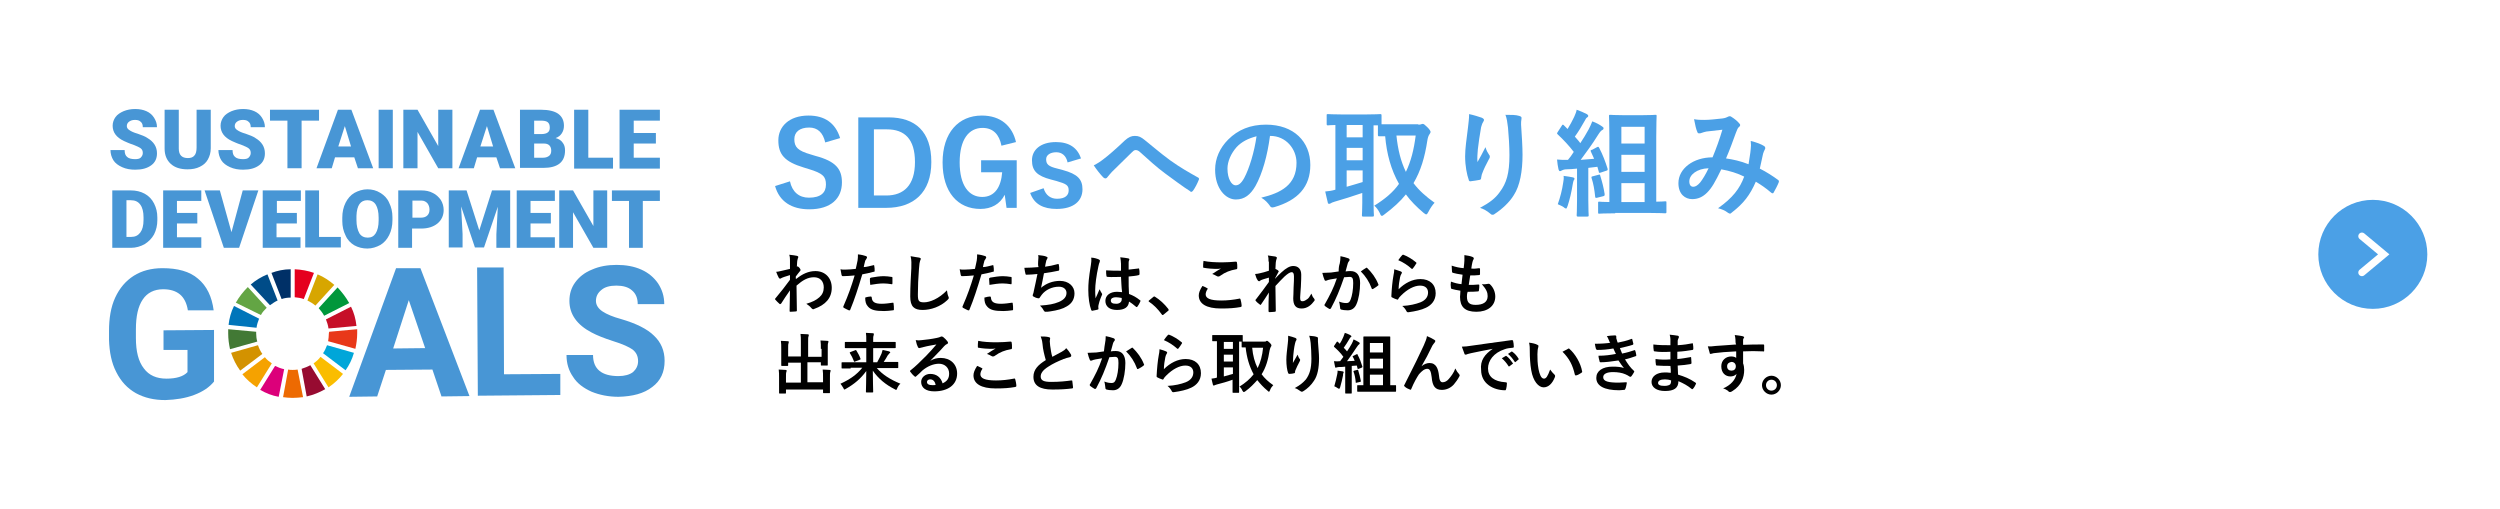 <?xml version="1.0" encoding="utf-8"?>
<!-- Generator: Adobe Illustrator 28.0.0, SVG Export Plug-In . SVG Version: 6.00 Build 0)  -->
<svg version="1.1" id="レイヤー_1" xmlns="http://www.w3.org/2000/svg" xmlns:xlink="http://www.w3.org/1999/xlink" x="0px"
	 y="0px" viewBox="0 0 688 140" style="enable-background:new 0 0 688 140;" xml:space="preserve">
<style type="text/css">
	.st0{fill:#FFFFFF;}
	.st1{fill:#4BA0E6;}
	.st2{fill:none;stroke:#FFFFFF;stroke-width:2;stroke-linecap:round;stroke-miterlimit:10;}
	.st3{fill:#4896D5;}
	.st4{fill:#63A544;}
	.st5{fill:#D7A600;}
	.st6{fill:#C60F28;}
	.st7{fill:#00973B;}
	.st8{fill:#427935;}
	.st9{fill:#FABD00;}
	.st10{fill:#E83819;}
	.st11{fill:#F5A200;}
	.st12{fill:#0075BA;}
	.st13{fill:#970B31;}
	.st14{fill:#00A6D9;}
	.st15{fill:#ED6A02;}
	.st16{fill:#E5001E;}
	.st17{fill:#DC007A;}
	.st18{fill:#003067;}
	.st19{fill:#D39200;}
	.st20{fill:#004C88;}
</style>
<rect class="st0" width="688" height="140"/>
<g>
	<path class="st1" d="M227.1,39.2c-0.6-2.7-2.1-4.1-4.4-4.1c-2.6,0-4.1,1.2-4.1,3.2c0,2.2,1,3.2,4.5,4.2l1.3,0.4
		c5.7,1.5,7.3,3.7,7.3,7.3c0,4.4-3,7.4-9,7.4c-4.8,0-8.2-2.1-9.4-6.4l4.1-1.3c0.6,2.9,2.5,4.5,5.2,4.5c3.3,0,4.7-1.4,4.7-3.6
		s-0.8-3.1-4.8-4.3l-1.3-0.4c-5.3-1.6-7-3.6-7-7.5c0-3.7,2.9-6.8,8.3-6.8c4.4,0,7.4,2,8.7,6.2L227.1,39.2z"/>
	<path class="st1" d="M244.5,32.3c7.4,0,11.8,3.9,11.8,12.3c0,8.4-4.9,12.6-12.4,12.6h-7.7V32.3H244.5z M240.5,53.8h3.4
		c4.8,0,7.9-2.8,7.9-9.2c0-6.4-2.9-9-7.7-9h-3.6V53.8z"/>
	<path class="st1" d="M275.6,40.1c-0.6-3.1-2.3-4.9-5.2-4.9c-3.8,0-6.3,3.2-6.3,9.5c0,6.3,2.5,9.5,6.2,9.5c3.5,0,5.2-2.8,5.5-6.8
		h-5.8v-3.3h9.8v13.1H277l-0.5-3.6c-1.3,2.6-3.7,3.9-6.7,3.9c-6.2,0-10.4-4.6-10.4-12.8c0-8.2,4.4-12.9,10.8-12.9
		c5.2,0,8.4,2.9,9.4,7.3L275.6,40.1z"/>
	<path class="st1" d="M293.8,44.7c-0.4-1.9-1.6-2.8-3.1-2.8c-1.7,0-2.8,0.8-2.8,1.9c0,1.4,0.6,2,3.1,2.6l1.5,0.4
		c4,1.1,5.4,2.5,5.4,5.3c0,3.1-2.3,5.4-7.1,5.4c-3.7,0-6.2-1.3-7.3-4.4l3.7-1.3c0.6,2,2,2.9,3.7,2.9c2.3,0,3.2-1,3.2-2.3
		c0-1.4-0.6-1.8-3.4-2.6l-1.5-0.4c-3.8-1-5.2-2.4-5.2-5.3c0-2.8,2.3-5,6.6-5c3.7,0,5.9,1.6,6.9,4.5L293.8,44.7z"/>
	<path class="st1" d="M303.8,43.7c1.1-0.8,3.4-2.8,5.7-5c1.1-1,1.9-1.3,2.8-1.3c1.1,0,1.7,0.3,2.8,1.2c2.4,1.9,3.8,3.2,6.9,5.5
		c2.8,2,5.1,3.3,7.6,4.7c0.3,0.1,0.5,0.4,0.3,0.7c-0.4,1-1,2.2-1.6,3c-0.2,0.2-0.3,0.3-0.4,0.3c-0.1,0-0.3,0-0.4-0.2
		c-1.5-0.9-5-3.5-6.9-4.9c-2.3-1.7-4.6-3.8-6.7-5.7c-0.6-0.6-1-0.7-1.4-0.7c-0.4,0-0.7,0.3-1.1,0.7c-1.6,1.6-3.9,3.8-5.4,5.3
		c-0.6,0.7-0.9,1-1.2,1.4c-0.2,0.3-0.4,0.4-0.6,0.4c-0.2,0-0.4-0.1-0.6-0.3c-0.7-0.7-1.9-2.2-2.6-3.3C302,45,302.8,44.5,303.8,43.7z
		"/>
	<path class="st1" d="M349.5,37.4c-0.7,5.4-2.1,10.4-4,13.8c-1.4,2.4-3,3.7-5.4,3.7c-2.8,0-5.7-3-5.7-8.2c0-3.1,1.3-6,3.6-8.3
		c2.7-2.7,6.1-4.1,10.4-4.1c7.7,0,12.2,4.7,12.2,11.1c0,6-3.4,9.7-9.9,11.6c-0.7,0.2-1,0.1-1.4-0.6c-0.4-0.5-1-1.3-2.2-2
		c5.4-1.3,9.7-3.5,9.7-9.6c0-3.8-2.9-7.4-7.2-7.4H349.5z M340.3,40.5c-1.5,1.7-2.5,3.9-2.5,5.9c0,2.9,1.2,4.6,2.2,4.6
		c0.8,0,1.5-0.4,2.4-2c1.4-2.6,2.8-7.2,3.4-11.5C343.5,38.1,341.7,39,340.3,40.5z"/>
	<path class="st1" d="M390.3,34.3c0.4,0,0.6,0,0.8-0.1c0.2-0.1,0.3-0.1,0.5-0.1c0.2,0,0.5,0.2,1.3,1c0.5,0.5,0.8,1,0.8,1.2
		s-0.2,0.5-0.4,0.8c-0.2,0.3-0.4,0.9-0.5,1.6c-0.7,4.6-1.8,8.3-3.8,11.7c1.5,2,3.4,3.7,5.8,5.4c-0.5,0.5-1.2,1.5-1.7,2.5
		c-0.2,0.4-0.4,0.7-0.6,0.7c-0.2,0-0.4-0.2-0.7-0.4c-1.9-1.6-3.6-3.3-4.9-5.1c-1.5,1.9-3.5,3.7-5.9,5.5c-0.4,0.3-0.5,0.4-0.7,0.4
		c-0.3,0-0.4-0.3-0.6-0.8c-0.4-0.8-0.9-1.5-1.5-2c2.9-1.8,5.2-3.7,6.8-6c-2.2-3.9-3.4-8.3-3.8-13.1c-1,0-1.4,0-1.6,0
		c-0.3,0-0.4,0-0.4-0.4v-2.6H378v21.3c0,2.2,0.1,3.2,0.1,3.4c0,0.3,0,0.4-0.4,0.4h-2.5c-0.3,0-0.4,0-0.4-0.4c0-0.2,0.1-1.2,0.1-3.4
		v-2.7c-2.3,0.8-5.5,1.8-7.6,2.4c-0.6,0.2-0.9,0.3-1,0.4c-0.2,0.1-0.3,0.2-0.5,0.2c-0.2,0-0.4-0.1-0.4-0.4c-0.2-0.9-0.5-2-0.7-3
		c1.1-0.1,1.8-0.2,2.8-0.5V34.4c-1.3,0-1.9,0.1-2,0.1c-0.3,0-0.4,0-0.4-0.4v-2.3c0-0.4,0-0.4,0.4-0.4c0.2,0,1.2,0.1,3.9,0.1h6.4
		c2.8,0,3.8-0.1,4-0.1c0.3,0,0.4,0,0.4,0.4v2.4c0.5,0,1.5,0,3.3,0H390.3z M375,37.8v-3.4h-4.4v3.4H375z M375,44.1v-3.4h-4.4v3.4H375
		z M375,46.9h-4.4v4.5c1.5-0.4,3-0.9,4.4-1.3V46.9z M384.3,37.3c0.4,3.9,1.2,7.1,2.6,10c1.4-2.9,2.2-6.1,2.7-10H384.3z"/>
	<path class="st1" d="M407.8,32.4c0.4,0.2,0.6,0.4,0.6,0.6c0,0.2-0.1,0.3-0.2,0.5c-0.2,0.3-0.4,0.7-0.6,1.5
		c-0.4,2.2-0.7,4.4-0.9,6.1c-0.1,1.2-0.2,2.4-0.1,3.5c0.7-1.2,1.4-2.5,2.2-4.1c0.3,1,0.6,1.5,1,2.1c0.2,0.2,0.2,0.4,0.2,0.5
		c0,0.3-0.1,0.5-0.3,0.8c-0.7,1.3-1.4,2.7-1.9,4.1c-0.1,0.3-0.1,0.6-0.2,1c0,0.3-0.1,0.4-0.4,0.5c-0.4,0.1-1.8,0.3-2.6,0.4
		c-0.2,0-0.4-0.2-0.4-0.4c-0.5-1.4-1-3.8-1-6.5c0-2.1,0.4-4.8,0.8-8c0.1-1.1,0.3-2.2,0.3-3.6C405.7,31.7,406.9,32.1,407.8,32.4z
		 M418.1,31.9c0.6,0.2,0.7,0.3,0.6,0.9c-0.1,0.4-0.1,1-0.1,1.5c0.2,3,0.4,6,0.4,8.3c0,4.5-0.7,8.5-2.4,11.1c-1.2,2-3.3,3.9-5.3,5.2
		c-0.2,0.2-0.4,0.2-0.6,0.2c-0.2,0-0.4-0.1-0.7-0.4c-0.7-0.6-1.7-1.2-2.7-1.5c2.6-1.4,4.2-2.6,5.4-4.3c1.9-2.5,2.7-5.2,2.7-10.2
		c0-2.3-0.2-5.6-0.4-7.6c-0.2-1.6-0.3-2.4-0.7-3.5C415.9,31.6,417.2,31.6,418.1,31.9z"/>
	<path class="st1" d="M430.2,50.2c0.1-0.6,0.2-1.1,0.1-1.8c1,0.1,1.9,0.3,2.5,0.4c0.4,0.1,0.5,0.2,0.5,0.4s-0.1,0.3-0.2,0.4
		c-0.1,0.2-0.2,0.6-0.3,1.2c-0.3,1.9-0.8,4.1-1.4,5.9c-0.2,0.5-0.3,0.7-0.4,0.7s-0.4-0.1-0.7-0.4c-0.4-0.3-1.2-0.6-1.6-0.8
		C429.4,54.2,429.9,52.3,430.2,50.2z M439.5,40.5c0.4-0.2,0.4-0.1,0.6,0.2c1,1.9,1.7,3.8,2.3,5.7c0.1,0.4,0,0.5-0.4,0.6l-1.5,0.5
		c-0.4,0.1-0.5,0.1-0.5-0.2l-0.4-1.4c-0.8,0.1-1.6,0.2-2.5,0.3V55c0,2.9,0.1,4,0.1,4.2c0,0.3,0,0.4-0.4,0.4h-2.5
		c-0.3,0-0.4,0-0.4-0.4c0-0.2,0.1-1.2,0.1-4.2v-8.6c-1.1,0.1-2,0.2-3,0.2c-0.5,0-1,0.2-1.2,0.3c-0.1,0.1-0.3,0.2-0.5,0.2
		c-0.2,0-0.3-0.2-0.4-0.5c-0.2-0.8-0.3-1.7-0.4-2.7c0.9,0.1,1.8,0.1,2.6,0.1h0.4c0.6-0.7,1.1-1.4,1.6-2.2c-1.3-1.7-2.8-3.3-4.4-4.8
		c-0.1-0.1-0.2-0.2-0.2-0.3c0-0.1,0.1-0.2,0.2-0.4l1.1-1.7c0.1-0.2,0.2-0.3,0.3-0.3c0.1,0,0.2,0.1,0.3,0.2l1,1
		c0.7-1.1,1.2-2.1,1.8-3.3c0.4-0.9,0.6-1.4,0.7-2c0.9,0.3,2,0.8,2.8,1.2c0.3,0.2,0.4,0.4,0.4,0.5s-0.1,0.3-0.3,0.4
		c-0.3,0.2-0.4,0.4-0.6,0.8c-1,1.8-1.8,3.1-2.8,4.5c0.5,0.6,1.1,1.2,1.5,1.8c0.8-1.2,1.6-2.5,2.3-3.8c0.4-0.7,0.7-1.5,1-2.2
		c1.1,0.4,2,0.9,2.7,1.4c0.3,0.2,0.4,0.3,0.4,0.5c0,0.2-0.1,0.4-0.4,0.5c-0.3,0.2-0.6,0.5-1.1,1.3c-1.6,2.6-3.4,5-4.8,6.9l3.7-0.3
		c-0.3-0.7-0.6-1.3-0.9-2c-0.1-0.3-0.1-0.4,0.4-0.5L439.5,40.5z M439.9,48.1c0.4-0.1,0.4-0.1,0.5,0.3c0.5,1.6,0.9,3.1,1.2,5
		c0,0.4,0,0.5-0.4,0.6l-1.6,0.4c-0.5,0.1-0.5,0.1-0.6-0.2c-0.2-2-0.5-3.7-1-5.2c-0.1-0.4,0-0.4,0.4-0.5L439.9,48.1z M444.5,58.7
		c-3.1,0-4.1,0.1-4.3,0.1c-0.4,0-0.4,0-0.4-0.4v-2.5c0-0.4,0-0.4,0.4-0.4c0.2,0,0.8,0.1,2.7,0.1V37.7c0-3.6-0.1-5.5-0.1-5.7
		c0-0.4,0-0.4,0.4-0.4c0.2,0,1.1,0.1,3.6,0.1h5.1c2.6,0,3.5-0.1,3.6-0.1c0.4,0,0.4,0,0.4,0.4c0,0.2-0.1,2-0.1,5.7v17.8
		c1.6,0,2.2-0.1,2.4-0.1c0.4,0,0.4,0,0.4,0.4v2.5c0,0.3,0,0.4-0.4,0.4c-0.2,0-1.2-0.1-4.3-0.1H444.5z M446.2,34.9v4.6h6.4v-4.6
		H446.2z M452.6,47.3v-4.7h-6.4v4.7H452.6z M452.6,55.6v-5.2h-6.4v5.2H452.6z"/>
	<path class="st1" d="M481.8,41c0.1-0.7,0.1-1.3,0-2.2c1.7,0.4,2.9,0.9,3.7,1.4c0.3,0.2,0.4,0.6,0.2,0.9c-0.2,0.4-0.4,0.8-0.5,1.2
		c-0.3,1.3-0.6,2.8-0.9,4.1c1.8,0.9,3.8,2.2,5,3.1c0.3,0.2,0.3,0.4,0.2,0.7c-0.3,0.8-1,2.1-1.4,2.8c-0.1,0.2-0.2,0.2-0.3,0.2
		c-0.1,0-0.3-0.1-0.4-0.2c-1.4-1.2-2.7-2.1-4.2-3c-1.6,3.7-3.4,6-6.5,8.4c-0.3,0.2-0.4,0.4-0.6,0.4c-0.1,0-0.3-0.1-0.5-0.2
		c-0.9-0.7-1.7-1-2.8-1.3c4-2.8,6-5.4,7.2-8.7c-1.8-0.9-4-1.6-6.3-2c-1.7,3.5-2.6,5.1-3.9,6.4c-1.2,1.2-2.5,1.8-4.1,1.8
		c-1.9,0-3.8-1.3-3.8-4.4c0-4,4.1-7.1,9.4-7.1c1.1-2.7,1.9-4.9,2.7-7.6c-1.8,0.2-3.4,0.4-4.4,0.5c-0.4,0.1-0.9,0.2-1.4,0.4
		c-0.2,0.1-0.4,0.1-0.6,0.1c-0.3,0-0.4-0.1-0.5-0.4c-0.3-0.6-0.6-1.9-0.9-3.5c1,0.2,1.9,0.2,2.8,0.2c1.5,0,3.1-0.2,5-0.4
		c0.8-0.1,1.2-0.3,1.6-0.5c0.1-0.1,0.3-0.1,0.4-0.1c0.2,0,0.3,0,0.4,0.1c0.8,0.5,1.6,1.1,2.2,1.8c0.2,0.2,0.3,0.4,0.3,0.5
		c0,0.2-0.1,0.4-0.3,0.5c-0.5,0.4-0.6,1.1-0.9,1.7c-0.8,2.2-1.7,4.7-2.7,7c2,0.3,3.9,0.7,6.2,1.6C481.4,43.6,481.7,42.4,481.8,41z
		 M464.9,49.9c0,1,0.4,1.5,1.1,1.5c0.6,0,1.2-0.4,1.9-1.2c0.7-0.9,1.5-2.2,2.3-3.9C467,46.4,464.9,48.1,464.9,49.9z"/>
</g>
<g>
	<path d="M219.2,76.7c1.6-1.3,3.3-2.1,5.2-2.1c2.7,0,4.5,1.9,4.5,4.6c0,2.8-1.7,4.7-4.8,5.8c-0.1,0.1-0.2,0.1-0.3,0.1
		c-0.2,0-0.3-0.1-0.5-0.3c-0.4-0.5-0.8-0.8-1.4-1.2c1.7-0.5,2.7-1,3.6-1.8c0.8-0.7,1.2-1.6,1.2-2.7c0-1.7-1-2.8-2.7-2.8
		c-1.7,0-3.1,0.8-4.8,2.3c0,2.3,0.1,4.5,0.1,6.9c0,0.1-0.1,0.2-0.2,0.2c-0.2,0-1,0.1-1.6,0.1c-0.2,0-0.2-0.1-0.2-0.3
		c0-1.8,0.1-3.7,0.1-5.6c-0.9,1.3-1.8,2.6-2.4,3.6c-0.1,0.1-0.2,0.2-0.3,0.2c-0.1,0-0.1,0-0.2-0.1c-0.4-0.4-0.8-0.7-1.1-1.1
		c-0.1-0.1-0.1-0.1-0.1-0.2s0-0.1,0.1-0.2c1.6-1.9,2.6-3.2,4-5.1c0-0.5,0-0.9,0-1.3c-0.5,0.2-1.4,0.4-2.1,0.7
		c-0.3,0.1-0.5,0.3-0.6,0.3c-0.1,0-0.3-0.1-0.4-0.3c-0.2-0.4-0.5-1-0.7-1.6c0.4,0,0.7-0.1,1.2-0.2c0.5-0.1,1.2-0.3,2.6-0.6
		c0-0.8,0-1.6,0-2.3c0-0.5,0-1-0.2-1.6c1,0.1,1.6,0.2,2.1,0.3c0.4,0.1,0.5,0.3,0.3,0.6c-0.1,0.2-0.1,0.5-0.2,0.8
		c0,0.4-0.1,0.8-0.1,1.6c0.1,0,0.1,0,0.1-0.1c0,0,0.1,0,0.1,0c0.1,0,0.3,0.2,0.5,0.4c0.2,0.3,0.3,0.4,0.3,0.6c0,0.1,0,0.2-0.3,0.5
		c-0.3,0.3-0.5,0.7-1,1.3V76.7z"/>
	<path d="M240.3,73c0.2-0.1,0.3,0,0.3,0.2c0.1,0.4,0.1,0.9,0.1,1.3c0,0.2,0,0.3-0.3,0.3c-1.1,0.3-2,0.5-3.1,0.7
		c-1.2,4-2.1,6.8-3.3,9.7c-0.1,0.3-0.2,0.2-0.4,0.2c-0.2-0.1-1.1-0.5-1.4-0.7c-0.1-0.1-0.2-0.2-0.1-0.4c1.4-3.2,2.2-5.5,3.1-8.5
		c-1,0.1-2.3,0.2-3.2,0.2c-0.3,0-0.3-0.1-0.4-0.3c-0.1-0.4-0.2-1-0.3-1.6c0.4,0.1,0.6,0.1,1.3,0.1c0.9,0,1.9-0.1,2.9-0.2
		c0.2-0.7,0.3-1.5,0.5-2.3c0.1-0.5,0.1-1.1,0.1-1.7c1,0.1,1.7,0.3,2.3,0.5c0.1,0.1,0.2,0.2,0.2,0.3c0,0.1,0,0.2-0.1,0.3
		c-0.1,0.3-0.3,0.4-0.4,0.7c-0.2,0.6-0.3,1.3-0.4,1.7C238.4,73.5,239.4,73.2,240.3,73z M239.6,81.6c0.2,0,0.3,0.1,0.3,0.3
		c0.1,1.3,1,1.7,2.8,1.7c1,0,2.3-0.2,3-0.3c0.1,0,0.2,0,0.2,0.2c0.1,0.5,0.1,1.1,0.1,1.6c0,0.2,0,0.3-0.3,0.3
		c-0.6,0.1-1.8,0.2-2.4,0.2c-2.4,0-3.6-0.3-4.4-1.2c-0.6-0.6-0.8-1.4-0.8-2.5C238.6,81.7,239.3,81.6,239.6,81.6z M239.4,76.8
		c0-0.3,0.1-0.3,0.3-0.4c1.1-0.2,2.5-0.4,3.5-0.4c0.7,0,1.5,0.1,2.1,0.2c0.3,0,0.3,0.1,0.3,0.3c0,0.5,0,1,0,1.4
		c0,0.3-0.1,0.4-0.3,0.3c-0.6-0.1-1.5-0.2-2.2-0.2c-1.1,0-2.4,0.2-3.6,0.4C239.4,77.8,239.4,77.2,239.4,76.8z"/>
	<path d="M253,70.9c0.3,0.1,0.4,0.2,0.4,0.3c0,0.2-0.1,0.4-0.2,0.6c-0.1,0.3-0.2,0.8-0.3,2.2c-0.2,2.8-0.3,4.6-0.3,7
		c0,1.8,0.2,2.2,1.7,2.2c1.6,0,4.1-1,6.3-3.3c0.1,0.7,0.2,1.3,0.4,1.7c0.1,0.2,0.1,0.3,0.1,0.4c0,0.2-0.1,0.3-0.4,0.6
		c-1.9,1.8-4.5,2.7-6.8,2.7c-2.3,0-3.4-0.9-3.4-3.7c0-3,0.2-5.6,0.3-7.8c0-1.1,0.1-2.2-0.2-3.3C251.6,70.7,252.4,70.8,253,70.9z"/>
	<path d="M273.1,73c0.2-0.1,0.3,0,0.3,0.2c0.1,0.4,0.1,0.9,0.1,1.3c0,0.2,0,0.3-0.3,0.3c-1.1,0.3-2,0.5-3.1,0.7
		c-1.2,4-2.1,6.8-3.3,9.7c-0.1,0.3-0.2,0.2-0.4,0.2c-0.2-0.1-1.1-0.5-1.4-0.7c-0.1-0.1-0.2-0.2-0.1-0.4c1.4-3.2,2.2-5.5,3.1-8.5
		c-1,0.1-2.3,0.2-3.2,0.2c-0.3,0-0.3-0.1-0.4-0.3c-0.1-0.4-0.2-1-0.3-1.6c0.4,0.1,0.6,0.1,1.3,0.1c0.9,0,1.9-0.1,2.9-0.2
		c0.2-0.7,0.3-1.5,0.5-2.3c0.1-0.5,0.1-1.1,0.1-1.7c1,0.1,1.7,0.3,2.3,0.5c0.1,0.1,0.2,0.2,0.2,0.3c0,0.1,0,0.2-0.1,0.3
		c-0.1,0.3-0.3,0.4-0.4,0.7c-0.2,0.6-0.3,1.3-0.4,1.7C271.3,73.5,272.2,73.2,273.1,73z M272.4,81.6c0.2,0,0.3,0.1,0.3,0.3
		c0.1,1.3,1,1.7,2.8,1.7c1,0,2.3-0.2,3-0.3c0.1,0,0.2,0,0.2,0.2c0.1,0.5,0.1,1.1,0.1,1.6c0,0.2,0,0.3-0.3,0.3
		c-0.6,0.1-1.8,0.2-2.4,0.2c-2.4,0-3.6-0.3-4.4-1.2c-0.6-0.6-0.8-1.4-0.8-2.5C271.5,81.7,272.2,81.6,272.4,81.6z M272.2,76.8
		c0-0.3,0.1-0.3,0.3-0.4c1.1-0.2,2.5-0.4,3.5-0.4c0.7,0,1.5,0.1,2.1,0.2c0.3,0,0.3,0.1,0.3,0.3c0,0.5,0,1,0,1.4
		c0,0.3-0.1,0.4-0.3,0.3c-0.6-0.1-1.5-0.2-2.2-0.2c-1.1,0-2.4,0.2-3.6,0.4C272.3,77.8,272.2,77.2,272.2,76.8z"/>
	<path d="M285.7,71.9c0.1-0.8,0.1-1.3,0-1.7c1,0.1,1.7,0.2,2.2,0.4c0.2,0.1,0.4,0.2,0.4,0.3c0,0.1-0.1,0.2-0.1,0.3
		c-0.1,0.2-0.3,0.5-0.3,0.7c-0.1,0.5-0.2,0.8-0.3,1.5c0.9-0.1,2.4-0.4,3.4-0.7c0.3-0.1,0.3-0.1,0.4,0.2c0.1,0.4,0.1,0.9,0.1,1.3
		c0,0.2-0.1,0.3-0.2,0.3c-1.5,0.3-2.5,0.5-4,0.7c-0.3,1.5-0.5,2.7-0.8,4c1.4-1.2,3.2-1.9,5.2-1.9c2.4,0,4,1.5,4,3.4
		c0,1.6-0.7,2.8-2.1,3.6c-1.1,0.7-2.6,1.1-4.6,1.4c-0.5,0.1-0.9,0.1-1.3,0.1c-0.2,0-0.3-0.1-0.5-0.4c-0.3-0.6-0.6-0.9-1-1.3
		c2.6-0.2,3.7-0.4,5.2-1c1.4-0.6,2.1-1.4,2.1-2.5c0-0.9-0.7-1.7-2.1-1.7c-1.9,0-3.7,0.9-4.7,2.2c-0.2,0.2-0.3,0.5-0.5,0.7
		c-0.1,0.2-0.2,0.3-0.3,0.3c-0.4,0-1-0.2-1.3-0.4c-0.3-0.1-0.4-0.2-0.4-0.4c0-0.1,0-0.2,0.1-0.4c0.1-0.3,0.2-0.6,0.2-0.8
		c0.4-1.6,0.6-2.9,1-4.7c-1,0.1-2.1,0.2-3,0.2c-0.2,0-0.3-0.1-0.3-0.3c-0.1-0.2-0.2-1-0.3-1.6c1.4,0,2.5-0.1,3.9-0.2
		C285.6,73,285.7,72.4,285.7,71.9z"/>
	<path d="M302.4,71.4c0.2,0.1,0.3,0.2,0.3,0.4c0,0.1-0.1,0.3-0.1,0.4c-0.1,0.2-0.2,0.5-0.3,1c-0.6,2.7-0.9,5.2-0.9,6.6
		c0,0.7,0,1.5,0.1,2.3c0.4-0.8,0.7-1.6,1.1-2.5c0.3,0.6,0.4,0.8,0.6,1.1c0.1,0.1,0.1,0.2,0.1,0.3s0,0.2-0.1,0.3
		c-0.6,1.4-0.8,2.2-0.9,2.7c-0.1,0.5,0,0.8,0,1c0,0.1-0.1,0.2-0.2,0.2c-0.3,0.1-0.9,0.2-1.4,0.3c-0.2,0.1-0.3,0-0.4-0.2
		c-0.5-1.3-0.8-3.4-0.8-5.5c0-1.7,0.1-3.2,0.7-6.8c0.1-0.6,0.2-1.4,0.1-2.1C301,70.9,302,71.2,302.4,71.4z M308.5,76.2
		c-1.2,0-2.5,0.1-3.7,0c-0.2,0-0.3-0.1-0.3-0.2c-0.1-0.4-0.1-1.1-0.1-1.6c1.3,0.1,2.8,0.1,4.1,0.1c0-0.6,0-1.2,0-1.9
		c0-0.6-0.1-1.1-0.2-1.8c1,0.1,1.6,0.2,2.2,0.3c0.2,0.1,0.3,0.1,0.3,0.3c0,0.1,0,0.1-0.1,0.3c-0.1,0.2-0.1,0.4-0.1,0.6
		c0,0.6,0,1.1,0,1.9c0.8-0.1,1.8-0.2,2.6-0.3c0.2-0.1,0.3,0,0.3,0.2c0.1,0.3,0.1,0.9,0.1,1.3c0,0.2-0.1,0.3-0.2,0.3
		c-0.6,0.2-1.8,0.3-2.8,0.4c0,2,0,3.3,0.1,4.8c1.1,0.4,2,0.9,3,1.7c0.2,0.1,0.2,0.2,0.1,0.4c-0.2,0.5-0.5,1-0.8,1.4
		c-0.1,0.1-0.1,0.1-0.2,0.1c-0.1,0-0.1,0-0.2-0.1c-0.6-0.5-1.2-1-1.9-1.4c-0.1,1.5-1.2,2.3-3.3,2.3c-2.1,0-3.2-1-3.2-2.5
		c0-1.5,1.3-2.5,3.2-2.5c0.5,0,1,0.1,1.4,0.1C308.6,79,308.6,77.6,308.5,76.2z M307.1,81.8c-0.8,0-1.4,0.3-1.4,0.9
		c0,0.6,0.4,0.9,1.5,0.9c0.9,0,1.5-0.5,1.5-1.2c0-0.1,0-0.2,0-0.4C308.1,81.9,307.6,81.8,307.1,81.8z"/>
	<path d="M317.4,81.7c0.1-0.1,0.2-0.1,0.3-0.1c0.1,0,0.1,0,0.2,0.1c1.3,0.8,2.5,1.9,3.6,3.3c0.1,0.1,0.1,0.2,0.1,0.3
		c0,0.1,0,0.2-0.2,0.3l-1.1,0.9c-0.1,0.1-0.2,0.2-0.3,0.2c-0.1,0-0.2,0-0.3-0.2c-1-1.4-2.2-2.6-3.4-3.4c-0.1-0.1-0.2-0.1-0.2-0.2
		c0-0.1,0-0.1,0.1-0.2L317.4,81.7z"/>
	<path d="M332.2,79.3c0.2,0.1,0.2,0.2,0.1,0.3c-0.3,0.4-0.5,1-0.5,1.4c0,1.1,1.2,1.7,4.3,1.7c1.7,0,3.4-0.2,4.9-0.5
		c0.3-0.1,0.3,0,0.4,0.2c0.1,0.3,0.3,1.3,0.3,1.8c0,0.2-0.1,0.2-0.3,0.3c-1.7,0.3-3.1,0.4-5.4,0.4c-4,0-6.1-1.3-6.1-3.6
		c0-0.7,0.3-1.5,1-2.6C331.3,78.8,331.8,79.1,332.2,79.3z M336.3,72.2c1.3,0,2.7-0.1,3.8-0.2c0.2,0,0.3,0.1,0.3,0.2
		c0.1,0.4,0.1,0.9,0.1,1.5c0,0.3-0.1,0.4-0.3,0.4c-1.7,0.3-3,0.8-4.4,1.8c-0.1,0.1-0.3,0.2-0.5,0.2c-0.1,0-0.3,0-0.4-0.1
		c-0.4-0.2-0.7-0.4-1.3-0.6c0.9-0.6,1.7-1.1,2.4-1.5c-0.4,0.1-1,0.1-1.5,0.1c-0.7,0-2.1-0.1-3.2-0.3c-0.2,0-0.2-0.1-0.2-0.3
		c0-0.4,0-1,0.1-1.6C332.6,72.1,334.4,72.2,336.3,72.2z"/>
	<path d="M349.1,72c0-0.7,0-1.2-0.2-1.7c0.8,0.1,1.5,0.2,2.1,0.3c0.3,0.1,0.4,0.2,0.4,0.4c0,0.1-0.1,0.2-0.1,0.3
		c-0.1,0.2-0.1,0.4-0.2,0.9c0,0.6-0.1,1-0.1,1.8c0.3,0.1,0.5,0.3,0.7,0.4c0.1,0.1,0.2,0.2,0.2,0.3c0,0.1,0,0.1-0.1,0.2
		c-0.3,0.6-0.6,1.1-0.9,1.7v0.1c0.6-0.6,1-1.1,1.7-1.7c1.4-1.3,2.4-1.8,3.3-1.8c1.4,0,2.2,0.9,2.2,2.4c0,0.5,0,1.6-0.1,3.3
		c-0.1,1.7-0.2,2.5-0.2,3c0,0.9,0.2,1,0.7,1c0.4,0,0.9-0.3,1.3-0.6c0.3-0.2,0.6-0.6,1.1-1.5c0.2,0.6,0.4,1,0.7,1.3
		c0.1,0.2,0.2,0.3,0.2,0.4c0,0.1,0,0.2-0.1,0.3c-0.8,1.1-1.9,2.1-3.5,2.1s-2.3-0.9-2.3-2.8c0-0.5,0.1-1.5,0.1-3
		c0.1-1.6,0.1-2.2,0.1-3c0-0.8-0.2-1.2-0.6-1.2c-0.5,0-1.1,0.4-2,1.2c-0.7,0.7-1.6,1.6-2.5,2.6c0,2.3,0.1,4.9,0.1,6.8
		c0,0.2-0.1,0.3-0.3,0.3c-0.2,0-0.9,0.1-1.4,0.1c-0.2,0-0.3-0.1-0.3-0.3c0-1.6,0-3.5,0.1-5.1c-0.7,1.1-1.4,2.2-2.1,3.2
		c-0.1,0.1-0.1,0.2-0.2,0.2c-0.1,0-0.1,0-0.2-0.1c-0.3-0.2-0.9-0.7-1.1-1c-0.1-0.1-0.1-0.1-0.1-0.2c0-0.1,0.1-0.2,0.2-0.3
		c1.5-1.9,2.4-3.2,3.5-4.7c0-0.5,0-0.8,0-1.2c-0.6,0.2-1.5,0.4-2.2,0.7c-0.2,0.1-0.3,0.3-0.5,0.3c-0.1,0-0.3-0.1-0.4-0.3
		c-0.3-0.4-0.5-1-0.7-1.7c0.5,0,0.8-0.1,1.3-0.2c0.6-0.1,1.6-0.4,2.5-0.7V72z"/>
	<path d="M368.7,72.5c0.1-0.5,0.2-1.2,0.2-2c0.9,0.2,1.4,0.3,2.2,0.6c0.2,0.1,0.3,0.2,0.3,0.4c0,0.1,0,0.2-0.1,0.3
		c-0.2,0.2-0.3,0.4-0.4,0.7c-0.2,0.7-0.4,1.4-0.6,2.2c0.5-0.1,1-0.1,1.4-0.1c1.7,0,2.6,1.2,2.6,3.3c0,2.1-0.4,4.5-1,5.8
		c-0.5,1.2-1.4,1.7-2.4,1.7c-0.9,0-1.4-0.1-1.8-0.2c-0.2-0.1-0.3-0.2-0.3-0.5c-0.1-0.6-0.1-1.1-0.3-1.7c0.8,0.3,1.4,0.4,2,0.4
		c0.6,0,0.9-0.2,1.2-1c0.4-1,0.7-2.7,0.7-4.5c0-1.3-0.2-1.7-1-1.7c-0.4,0-1,0.1-1.5,0.1c-1.2,3.5-2.2,5.9-3.6,8.5
		c-0.1,0.2-0.3,0.3-0.5,0.2c-0.3-0.2-1-0.6-1.2-0.8c-0.1-0.1-0.1-0.2-0.1-0.3c0-0.1,0-0.1,0.1-0.2c1.4-2.5,2.4-4.4,3.3-7.1
		c-0.7,0.1-1.3,0.2-1.8,0.3c-0.5,0.1-0.8,0.2-1,0.3c-0.3,0.1-0.5,0.1-0.6-0.2c-0.2-0.4-0.4-1.1-0.6-1.9c0.8,0,1.6-0.1,2.4-0.1
		c0.8-0.1,1.4-0.2,2.1-0.3C368.4,73.7,368.5,73.1,368.7,72.5z M376,73.7c0.1-0.1,0.2,0,0.3,0.1c1.2,1.2,2.3,2.6,3,4.4
		c0.1,0.2,0.1,0.3-0.1,0.4c-0.3,0.3-1,0.7-1.3,0.9c-0.2,0.1-0.4,0.1-0.4-0.1c-0.7-1.9-1.7-3.4-3-4.7C375,74.3,375.5,74,376,73.7z"/>
	<path d="M385.5,74.7c0.2,0.1,0.3,0.2,0.3,0.3c0,0.1,0,0.2-0.1,0.3c-0.2,0.3-0.3,0.6-0.4,1c-0.2,0.9-0.4,2.3-0.4,3.3
		c1.7-1.7,3.8-2.8,6-2.8c2.6,0,4.2,1.5,4.2,3.9c0,2-1.2,3.3-2.7,4c-1.2,0.6-3.1,1-4.6,1.2c-0.4,0.1-0.6,0-0.7-0.2
		c-0.3-0.6-0.7-1.1-1.2-1.5c2-0.1,3.7-0.5,5-1c1.5-0.6,2.1-1.6,2.1-2.7c0-1-0.6-1.9-2.2-1.9c-1.6,0-3.5,1-5.2,2.7
		c-0.3,0.3-0.6,0.6-0.8,1c-0.1,0.2-0.2,0.2-0.4,0.1c-0.4-0.1-0.8-0.3-1.2-0.5c-0.2-0.1-0.3-0.1-0.3-0.4c0.1-2.1,0.3-4.2,0.6-5.8
		c0.1-0.5,0.2-1,0.2-1.6C384.3,74.3,385,74.5,385.5,74.7z M385.9,70.2c0.1-0.1,0.2-0.1,0.3-0.1c1.3,0.5,2.4,1.2,3.5,2.1
		c0.1,0.1,0.1,0.1,0.1,0.2c0,0.1,0,0.1-0.1,0.2c-0.2,0.4-0.6,0.9-0.9,1.3c-0.1,0.1-0.1,0.1-0.2,0.1c-0.1,0-0.1,0-0.2-0.1
		c-1-0.9-2.2-1.7-3.6-2.3C385.3,70.9,385.6,70.5,385.9,70.2z"/>
	<path d="M403.7,81.6c0,1.7,0.7,2.3,2.4,2.3c2.1,0,3.3-0.8,3.3-2.4c0-1-0.3-1.8-1.6-3.3c0.7,0.1,1.1,0,1.8-0.1c0.1,0,0.3,0,0.4,0.1
		c1,0.9,1.5,2.2,1.5,3.4c0,2.6-2.1,4.2-5.2,4.2c-3.2,0-4.5-1.4-4.5-4.1c0-0.4,0.1-0.9,0.1-1.7c-1.1-0.2-1.8-0.3-2.4-0.5
		c-0.1,0-0.2-0.1-0.2-0.3c-0.1-0.6-0.1-1.1,0-1.7c1.1,0.4,1.9,0.6,2.9,0.7c0.1-0.7,0.2-1.8,0.3-2.6c-1.3-0.2-1.9-0.3-2.6-0.5
		c-0.2-0.1-0.3-0.1-0.3-0.3c0-0.4-0.1-1-0.1-1.7c1.2,0.4,2.1,0.6,3.3,0.7c0.1-1,0.2-1.5,0.2-2.1c0-0.5,0-1,0-1.5
		c0.8,0.1,1.8,0.3,2.2,0.5c0.3,0.1,0.4,0.3,0.4,0.4c0,0.1-0.1,0.2-0.1,0.3c-0.1,0.1-0.2,0.4-0.3,0.8c-0.1,0.4-0.2,1-0.3,1.7
		c0.7,0.1,1.5,0,2.2-0.1c0.1,0,0.2,0.1,0.2,0.2c0,0.4,0,0.9,0,1.4c0,0.2-0.1,0.3-0.3,0.3c-0.8,0.1-1.6,0.1-2.4,0.1
		c-0.1,0.6-0.3,1.9-0.4,2.6c1,0,1.7,0,2.6-0.1c0.2,0,0.3,0,0.3,0.2c0,0.3,0,1-0.1,1.4c0,0.2-0.1,0.3-0.3,0.3
		c-0.9,0.1-1.8,0.1-2.8,0.1C403.7,80.9,403.7,81.3,403.7,81.6z"/>
	<path d="M225.9,96c0-1,0-1.6-0.1-2.3c0.7,0,1.2,0.1,1.9,0.1c0.2,0,0.3,0.1,0.3,0.2c0,0.1-0.1,0.3-0.1,0.4c-0.1,0.2-0.1,0.6-0.1,1.8
		v2.5c0,1.1,0,1.6,0,1.7c0,0.2,0,0.2-0.2,0.2h-1.5c-0.2,0-0.2,0-0.2-0.2v-0.7h-3.7v5.5h4.3V104c0-1,0-1.6-0.1-2.3
		c0.7,0,1.3,0.1,1.9,0.1c0.2,0,0.3,0.1,0.3,0.2c0,0.1-0.1,0.3-0.1,0.4c-0.1,0.2-0.1,0.6-0.1,1.8v2.2c0,1,0,1.5,0,1.6
		c0,0.2,0,0.2-0.2,0.2h-1.5c-0.2,0-0.2,0-0.2-0.2v-0.8h-10.2v0.9c0,0.2,0,0.2-0.2,0.2h-1.5c-0.2,0-0.2,0-0.2-0.2c0-0.1,0-0.6,0-1.6
		V104c0-1,0-1.6-0.1-2.3c0.7,0,1.3,0.1,1.9,0.1c0.2,0,0.3,0.1,0.3,0.2c0,0.1-0.1,0.3-0.1,0.4c-0.1,0.2-0.1,0.6-0.1,1.6v1.3h4.1v-5.5
		h-3.5v0.7c0,0.2,0,0.2-0.2,0.2h-1.5c-0.2,0-0.2,0-0.2-0.2c0-0.1,0-0.6,0-1.7v-2.7c0-1,0-1.6-0.1-2.3c0.7,0,1.3,0.1,1.9,0.1
		c0.2,0,0.3,0.1,0.3,0.2c0,0.1-0.1,0.2-0.1,0.4c-0.1,0.2-0.1,0.6-0.1,1.6v2h3.5v-3.9c0-1.1,0-1.6-0.1-2.3c0.7,0,1.4,0.1,2,0.1
		c0.2,0,0.3,0.1,0.3,0.2c0,0.1-0.1,0.2-0.1,0.4c-0.1,0.2-0.1,0.5-0.1,1.7v3.9h3.7V96z"/>
	<path d="M234.1,101.4c-1.6,0-2.2,0-2.3,0c-0.2,0-0.2,0-0.2-0.2v-1.3c0-0.2,0-0.2,0.2-0.2c0.1,0,0.7,0,2.3,0h4.3v-3.9h-3.3
		c-1.7,0-2.3,0-2.4,0c-0.2,0-0.2,0-0.2-0.2v-1.3c0-0.2,0-0.2,0.2-0.2c0.1,0,0.7,0,2.4,0h3.3v-0.4c0-1,0-1.4-0.1-2.1
		c0.6,0,1.3,0.1,1.9,0.1c0.2,0,0.3,0.1,0.3,0.2c0,0.2-0.1,0.3-0.1,0.5c-0.1,0.2-0.1,0.6-0.1,1.3v0.4h3.6c1.7,0,2.3,0,2.4,0
		c0.2,0,0.2,0,0.2,0.2v1.3c0,0.2,0,0.2-0.2,0.2c-0.1,0-0.7,0-2.4,0h-3.6v3.9h1.1c0.5-0.9,0.9-1.7,1.2-2.4c0.1-0.3,0.2-0.6,0.3-1
		c0.6,0.1,1.3,0.3,1.8,0.4c0.2,0.1,0.3,0.2,0.3,0.3c0,0.1-0.1,0.2-0.2,0.2c-0.1,0.1-0.2,0.3-0.5,0.6c-0.3,0.6-0.7,1.2-1.1,1.8h1.5
		c1.6,0,2.2,0,2.3,0c0.2,0,0.2,0,0.2,0.2v1.3c0,0.2,0,0.2-0.2,0.2c-0.1,0-0.7,0-2.3,0h-3.4c1.6,1.8,3.6,3.1,6.5,4.3
		c-0.4,0.3-0.7,0.8-0.9,1.3c-0.1,0.3-0.2,0.4-0.3,0.4c-0.1,0-0.2-0.1-0.4-0.2c-2.4-1.2-4.5-2.9-6-5.1c0,2.6,0.1,5.1,0.1,5.8
		c0,0.2,0,0.2-0.2,0.2h-1.6c-0.2,0-0.2,0-0.2-0.2c0-0.7,0.1-3.2,0.1-5.7c-1.5,2.1-3.3,3.6-5.6,4.9c-0.2,0.1-0.3,0.2-0.4,0.2
		c-0.1,0-0.2-0.1-0.3-0.4c-0.3-0.5-0.5-0.8-0.8-1.2c2.6-1.2,4.5-2.5,6-4.4H234.1z M235.3,96.4c0.2-0.1,0.3-0.1,0.4,0.1
		c0.4,0.7,0.8,1.3,1.1,2.2c0.1,0.2,0,0.2-0.2,0.3l-1.3,0.5c-0.2,0.1-0.3,0.1-0.3-0.1c-0.3-0.8-0.7-1.6-1.1-2.2
		c-0.1-0.2-0.1-0.2,0.1-0.3L235.3,96.4z"/>
	<path d="M256,99.3c1-0.6,1.9-0.8,2.9-0.8c2.6,0,4.5,1.7,4.5,4.3c0,3-2.4,4.9-6.3,4.9c-2.3,0-3.6-1-3.6-2.6c0-1.2,1.1-2.2,2.5-2.2
		c1.7,0,2.9,0.9,3.4,2.6c1.3-0.6,1.8-1.4,1.8-2.7c0-1.6-1.2-2.7-2.8-2.7c-1.5,0-3.2,0.7-4.6,1.9c-0.5,0.5-1,1-1.6,1.5
		c-0.1,0.1-0.2,0.2-0.3,0.2c-0.1,0-0.2-0.1-0.3-0.2c-0.4-0.3-0.8-0.8-1.1-1.2c-0.1-0.1-0.1-0.3,0.1-0.4c1.4-1.1,2.6-2.3,4.3-4
		c1.1-1.2,2-2.1,2.8-3.1c-1.1,0.2-2.4,0.4-3.5,0.7c-0.2,0.1-0.5,0.1-0.8,0.2c-0.1,0-0.3,0.1-0.4,0.1c-0.2,0-0.3-0.1-0.4-0.3
		c-0.2-0.4-0.4-0.9-0.6-1.9c0.5,0.1,1.1,0.1,1.7,0c1.1-0.1,2.7-0.3,4.1-0.6c0.5-0.1,0.8-0.2,1-0.3c0.1-0.1,0.3-0.1,0.3-0.1
		c0.2,0,0.3,0.1,0.4,0.1c0.5,0.4,0.9,0.8,1.2,1.2c0.1,0.2,0.2,0.3,0.2,0.4c0,0.2-0.1,0.3-0.3,0.4c-0.3,0.1-0.5,0.3-0.8,0.6
		C258.6,96.7,257.3,97.9,256,99.3L256,99.3z M256,104.4c-0.5,0-0.9,0.3-0.9,0.7c0,0.6,0.5,0.9,1.6,0.9c0.3,0,0.6,0,0.8-0.1
		C257.3,105,256.8,104.4,256,104.4z"/>
	<path d="M270.2,101.3c0.2,0.1,0.2,0.2,0.1,0.3c-0.3,0.4-0.5,1-0.5,1.4c0,1.1,1.2,1.7,4.3,1.7c1.7,0,3.4-0.2,4.9-0.5
		c0.3-0.1,0.3,0,0.4,0.2c0.1,0.3,0.3,1.3,0.3,1.8c0,0.2-0.1,0.2-0.3,0.3c-1.7,0.3-3.1,0.4-5.4,0.4c-4,0-6.1-1.3-6.1-3.6
		c0-0.7,0.3-1.5,1-2.6C269.3,100.8,269.7,101.1,270.2,101.3z M274.3,94.2c1.3,0,2.7-0.1,3.8-0.2c0.2,0,0.3,0.1,0.3,0.2
		c0.1,0.4,0.1,0.9,0.1,1.5c0,0.3-0.1,0.4-0.3,0.4c-1.7,0.3-3,0.8-4.4,1.8c-0.1,0.1-0.3,0.2-0.5,0.2c-0.1,0-0.3,0-0.4-0.1
		c-0.4-0.2-0.7-0.4-1.3-0.6c0.9-0.6,1.7-1.1,2.4-1.5c-0.4,0.1-1,0.1-1.5,0.1c-0.7,0-2.1-0.1-3.2-0.3c-0.2,0-0.2-0.1-0.2-0.3
		c0-0.4,0-1,0.1-1.6C270.6,94.1,272.3,94.2,274.3,94.2z"/>
	<path d="M288.7,92.8c0.2,0.1,0.3,0.1,0.3,0.3c0,0.3-0.1,0.5-0.1,0.8c0,0.4,0.1,0.8,0.1,1.2c0.2,1.3,0.3,2.2,0.6,3.1
		c0.9-0.5,1.5-0.8,2.6-1.4c0.5-0.3,1-0.6,1.2-1c0.6,0.6,1,1.2,1.3,1.7c0.1,0.1,0.1,0.3,0.1,0.4c0,0.2-0.1,0.3-0.4,0.4
		c-0.5,0.1-1.2,0.3-1.7,0.5c-1.5,0.6-3,1.3-4.2,2.1c-1.6,1-2.1,1.9-2.1,2.7c0,1.1,0.8,1.5,2.9,1.5c2.3,0,4.1-0.2,5.5-0.4
		c0.2,0,0.3,0,0.3,0.2c0.1,0.5,0.1,1.1,0.2,1.7c0,0.2-0.1,0.3-0.3,0.3c-1.6,0.2-3.1,0.3-5.4,0.3c-3.4,0-5.2-1.1-5.2-3.5
		c0-2,1.3-3.3,3.4-4.6c-0.4-1.4-0.8-3-0.9-4.4c-0.1-1-0.3-1.6-0.5-2.1C287.2,92.6,288,92.6,288.7,92.8z"/>
	<path d="M304.1,94.5c0.1-0.5,0.2-1.2,0.2-2c0.9,0.2,1.4,0.3,2.2,0.6c0.2,0.1,0.3,0.2,0.3,0.4c0,0.1,0,0.2-0.1,0.3
		c-0.2,0.2-0.3,0.4-0.4,0.7c-0.2,0.7-0.4,1.4-0.6,2.2c0.5-0.1,1-0.1,1.4-0.1c1.7,0,2.6,1.2,2.6,3.3c0,2.1-0.4,4.5-1,5.8
		c-0.5,1.2-1.4,1.7-2.4,1.7c-0.9,0-1.4-0.1-1.8-0.2c-0.2-0.1-0.3-0.2-0.3-0.5c-0.1-0.6-0.1-1.1-0.3-1.7c0.8,0.3,1.4,0.4,2,0.4
		c0.6,0,0.9-0.2,1.2-1c0.4-1,0.7-2.7,0.7-4.5c0-1.3-0.2-1.7-1-1.7c-0.4,0-1,0.1-1.5,0.1c-1.2,3.5-2.2,5.9-3.6,8.5
		c-0.1,0.2-0.3,0.3-0.5,0.2c-0.3-0.2-1-0.6-1.2-0.8c-0.1-0.1-0.1-0.2-0.1-0.3c0-0.1,0-0.1,0.1-0.2c1.4-2.5,2.4-4.4,3.3-7.1
		c-0.7,0.1-1.3,0.2-1.8,0.3c-0.5,0.1-0.8,0.2-1,0.3c-0.3,0.1-0.5,0.1-0.6-0.2c-0.2-0.4-0.4-1.1-0.6-1.9c0.8,0,1.6-0.1,2.4-0.1
		c0.8-0.1,1.4-0.2,2.1-0.3C303.9,95.7,304,95.1,304.1,94.5z M311.5,95.7c0.1-0.1,0.2,0,0.3,0.1c1.2,1.2,2.3,2.6,3,4.4
		c0.1,0.2,0.1,0.3-0.1,0.4c-0.3,0.3-1,0.7-1.4,0.9c-0.2,0.1-0.4,0.1-0.4-0.1c-0.7-1.9-1.7-3.4-3-4.7C310.5,96.3,311,96,311.5,95.7z"
		/>
	<path d="M320.9,96.7c0.2,0.1,0.3,0.2,0.3,0.3c0,0.1,0,0.2-0.1,0.3c-0.2,0.3-0.3,0.6-0.4,1c-0.2,0.9-0.4,2.3-0.4,3.3
		c1.7-1.7,3.8-2.8,6-2.8c2.6,0,4.2,1.5,4.2,3.9c0,2-1.2,3.3-2.7,4c-1.2,0.6-3.1,1-4.6,1.2c-0.4,0.1-0.6,0-0.7-0.2
		c-0.3-0.6-0.7-1.1-1.2-1.5c2-0.1,3.7-0.5,5-1c1.5-0.6,2.1-1.6,2.1-2.7c0-1-0.6-1.9-2.2-1.9c-1.6,0-3.5,1-5.2,2.7
		c-0.3,0.3-0.6,0.6-0.8,1c-0.1,0.2-0.2,0.2-0.4,0.1c-0.4-0.1-0.8-0.3-1.2-0.5c-0.2-0.1-0.3-0.1-0.3-0.4c0.1-2.1,0.3-4.2,0.6-5.8
		c0.1-0.5,0.2-1,0.2-1.6C319.8,96.3,320.5,96.5,320.9,96.7z M321.4,92.2c0.1-0.1,0.2-0.1,0.3-0.1c1.3,0.5,2.4,1.2,3.5,2.1
		c0.1,0.1,0.1,0.1,0.1,0.2c0,0.1,0,0.1-0.1,0.2c-0.2,0.4-0.6,0.9-0.9,1.3c-0.1,0.1-0.1,0.1-0.2,0.1c-0.1,0-0.1,0-0.2-0.1
		c-1-0.9-2.2-1.7-3.6-2.3C320.8,92.9,321.1,92.5,321.4,92.2z"/>
	<path d="M348,94c0.2,0,0.4,0,0.4-0.1c0.1-0.1,0.2-0.1,0.3-0.1c0.1,0,0.3,0.1,0.8,0.6c0.3,0.3,0.4,0.5,0.4,0.7
		c0,0.1-0.1,0.3-0.2,0.4c-0.1,0.2-0.2,0.5-0.3,0.9c-0.4,2.6-1,4.7-2.2,6.6c0.8,1.1,1.9,2.1,3.2,3c-0.3,0.3-0.7,0.8-0.9,1.4
		c-0.1,0.3-0.2,0.4-0.3,0.4c-0.1,0-0.2-0.1-0.4-0.3c-1.1-0.9-2-1.9-2.8-2.9c-0.9,1-1.9,2.1-3.3,3.1c-0.2,0.1-0.3,0.2-0.4,0.2
		c-0.1,0-0.2-0.1-0.4-0.4c-0.2-0.5-0.5-0.9-0.8-1.1c1.6-1,2.9-2.1,3.9-3.4c-1.2-2.2-1.9-4.6-2.2-7.4c-0.6,0-0.8,0-0.9,0
		c-0.2,0-0.2,0-0.2-0.2v-1.4h-0.7v12c0,1.2,0,1.8,0,1.9c0,0.2,0,0.2-0.2,0.2h-1.4c-0.2,0-0.2,0-0.2-0.2c0-0.1,0-0.7,0-1.9v-1.5
		c-1.3,0.5-3.1,1-4.3,1.3c-0.4,0.1-0.5,0.2-0.6,0.2c-0.1,0.1-0.2,0.1-0.3,0.1c-0.1,0-0.2-0.1-0.2-0.2c-0.1-0.5-0.3-1.1-0.4-1.7
		c0.6-0.1,1-0.1,1.5-0.3v-10c-0.7,0-1,0-1.1,0c-0.2,0-0.2,0-0.2-0.2v-1.3c0-0.2,0-0.2,0.2-0.2c0.1,0,0.6,0,2.2,0h3.6
		c1.6,0,2.1,0,2.2,0c0.2,0,0.2,0,0.2,0.2V94c0.3,0,0.8,0,1.8,0H348z M339.3,96v-1.9h-2.5V96H339.3z M339.3,99.5v-1.9h-2.5v1.9H339.3
		z M339.3,101.1h-2.5v2.5c0.8-0.2,1.7-0.5,2.5-0.7V101.1z M344.6,95.7c0.2,2.2,0.7,4,1.5,5.6c0.8-1.6,1.3-3.5,1.5-5.6H344.6z"/>
	<path d="M356.5,93c0.2,0.1,0.3,0.2,0.3,0.4c0,0.1,0,0.2-0.1,0.3c-0.1,0.1-0.2,0.4-0.3,0.8c-0.3,1.2-0.4,2.5-0.5,3.4
		c0,0.6-0.1,1.3-0.1,2c0.4-0.7,0.8-1.4,1.3-2.3c0.2,0.5,0.3,0.9,0.6,1.2c0.1,0.1,0.1,0.2,0.1,0.3c0,0.1-0.1,0.3-0.2,0.5
		c-0.4,0.8-0.8,1.5-1.1,2.3c-0.1,0.2-0.1,0.3-0.1,0.5c0,0.2-0.1,0.3-0.2,0.3c-0.2,0.1-1,0.2-1.4,0.2c-0.1,0-0.2-0.1-0.3-0.2
		c-0.3-0.8-0.5-2.2-0.5-3.7c0-1.2,0.2-2.7,0.4-4.5c0.1-0.6,0.1-1.2,0.1-2.1C355.3,92.6,356,92.8,356.5,93z M362.3,92.7
		c0.4,0.1,0.4,0.2,0.4,0.5c0,0.3,0,0.6,0,0.8c0.1,1.7,0.3,3.3,0.3,4.6c0,2.6-0.4,4.8-1.4,6.2c-0.7,1.1-1.8,2.2-3,2.9
		c-0.1,0.1-0.3,0.1-0.4,0.1c-0.1,0-0.2-0.1-0.4-0.2c-0.4-0.3-1-0.7-1.5-0.8c1.5-0.8,2.3-1.5,3.1-2.4c1-1.4,1.5-2.9,1.5-5.7
		c0-1.3-0.1-3.2-0.2-4.3c-0.1-0.9-0.2-1.3-0.4-2C361.1,92.5,361.8,92.5,362.3,92.7z"/>
	<path d="M368,103c0.1-0.4,0.1-0.6,0.1-1c0.5,0.1,1,0.1,1.4,0.2c0.2,0.1,0.3,0.1,0.3,0.2c0,0.1-0.1,0.2-0.1,0.3
		c-0.1,0.1-0.1,0.4-0.1,0.6c-0.2,1-0.5,2.3-0.8,3.3c-0.1,0.3-0.2,0.4-0.3,0.4s-0.2-0.1-0.4-0.2c-0.3-0.2-0.6-0.4-0.9-0.5
		C367.5,105.2,367.8,104.1,368,103z M373.3,97.5c0.2-0.1,0.3-0.1,0.3,0.1c0.6,1.1,1,2.2,1.3,3.2c0.1,0.2,0,0.3-0.2,0.4l-0.8,0.3
		c-0.2,0.1-0.3,0-0.3-0.1l-0.2-0.8c-0.5,0-0.9,0.1-1.4,0.1v5c0,1.7,0,2.3,0,2.4c0,0.2,0,0.2-0.2,0.2h-1.4c-0.2,0-0.2,0-0.2-0.2
		c0-0.1,0-0.7,0-2.4v-4.8c-0.6,0.1-1.2,0.1-1.7,0.1c-0.3,0-0.5,0.1-0.6,0.1c-0.1,0-0.2,0.1-0.3,0.1c-0.1,0-0.2-0.1-0.2-0.3
		c-0.1-0.4-0.2-0.9-0.3-1.5c0.5,0,1,0.1,1.4,0h0.3c0.3-0.4,0.6-0.8,0.9-1.2c-0.7-1-1.6-1.9-2.5-2.7c-0.1-0.1-0.1-0.1-0.1-0.2
		c0-0.1,0.1-0.1,0.1-0.2l0.6-0.9c0.1-0.1,0.1-0.2,0.2-0.2c0,0,0.1,0,0.2,0.1l0.5,0.5c0.4-0.6,0.7-1.2,1-1.9c0.2-0.5,0.3-0.8,0.4-1.1
		c0.5,0.2,1.2,0.4,1.6,0.7c0.2,0.1,0.2,0.2,0.2,0.3s-0.1,0.2-0.2,0.2c-0.1,0.1-0.2,0.2-0.3,0.4c-0.6,1-1,1.7-1.6,2.5
		c0.3,0.3,0.6,0.6,0.9,1c0.5-0.7,0.9-1.4,1.3-2.1c0.2-0.4,0.4-0.8,0.5-1.2c0.6,0.3,1.1,0.5,1.5,0.8c0.2,0.1,0.2,0.2,0.2,0.3
		c0,0.1-0.1,0.2-0.2,0.3c-0.2,0.1-0.3,0.3-0.6,0.7c-0.9,1.4-1.9,2.8-2.7,3.9l2.1-0.1c-0.1-0.4-0.3-0.7-0.5-1.1
		c-0.1-0.2-0.1-0.2,0.2-0.3L373.3,97.5z M373.5,101.8c0.2-0.1,0.3,0,0.3,0.2c0.3,0.9,0.5,1.8,0.7,2.8c0,0.2,0,0.3-0.2,0.3l-0.9,0.2
		c-0.3,0.1-0.3,0.1-0.3-0.1c-0.1-1.2-0.3-2.1-0.6-2.9c-0.1-0.2,0-0.2,0.2-0.3L373.5,101.8z M376.1,107.8c-1.7,0-2.3,0-2.4,0
		c-0.2,0-0.2,0-0.2-0.2v-1.4c0-0.2,0-0.2,0.2-0.2c0.1,0,0.5,0,1.5,0V96c0-2.1,0-3.1,0-3.2c0-0.2,0-0.2,0.2-0.2c0.1,0,0.6,0,2.1,0
		h2.8c1.5,0,1.9,0,2.1,0c0.2,0,0.2,0,0.2,0.2c0,0.1,0,1.2,0,3.2v10c0.9,0,1.3,0,1.4,0c0.2,0,0.2,0,0.2,0.2v1.4c0,0.2,0,0.2-0.2,0.2
		c-0.1,0-0.7,0-2.4,0H376.1z M377,94.4V97h3.6v-2.6H377z M380.6,101.4v-2.7H377v2.7H380.6z M380.6,106v-2.9H377v2.9H380.6z"/>
	<path d="M391.2,100.8c0.7-0.6,1.5-0.9,2.2-0.9c1.9,0,2.4,1.7,2.6,3.4c0.1,1.3,0.4,1.9,1,1.9c0.6,0,1.2-0.3,1.7-0.9
		c0.6-0.7,1.4-1.7,1.8-2.9c0.4,0.8,0.7,1.2,1,1.5c0.1,0.1,0.2,0.3,0.2,0.4c0,0.1,0,0.2-0.1,0.3c-0.4,0.8-1,1.6-1.5,2.2
		c-0.9,1-2.1,1.5-3.3,1.5c-1.8,0-2.6-1-2.8-3.5c-0.2-1.8-0.6-2.3-1.2-2.3c-0.8,0-1.5,0.6-2.3,1.5c-0.6,0.9-1.4,2.3-2.1,4
		c-0.1,0.3-0.2,0.3-0.4,0.2c-0.5-0.2-1-0.4-1.4-0.8c-0.1-0.1-0.2-0.2-0.2-0.2s0-0.2,0.1-0.3c2.6-5.1,4.3-8.6,5.3-10.8
		c0.5-1.2,0.8-1.8,0.9-2.6c0.8,0.3,1.5,0.7,2,1c0.2,0.1,0.3,0.2,0.3,0.4c0,0.1-0.1,0.2-0.2,0.4c-0.2,0.2-0.4,0.5-0.6,0.8
		C393.2,97.2,392.2,99.1,391.2,100.8L391.2,100.8z"/>
	<path d="M410.8,96c-2.2,0.4-4.1,0.8-6,1.2c-0.7,0.2-0.9,0.2-1.1,0.3c-0.1,0.1-0.3,0.1-0.4,0.1c-0.1,0-0.3-0.1-0.3-0.3
		c-0.2-0.5-0.4-1.1-0.7-1.9c0.9,0,1.5-0.1,2.9-0.3c2.2-0.3,6.2-0.9,10.8-1.5c0.3,0,0.4,0.1,0.4,0.2c0.1,0.4,0.2,1.1,0.2,1.6
		c0,0.2-0.1,0.3-0.3,0.3c-0.8,0.1-1.4,0.1-2.2,0.4c-3.1,1-4.6,3.2-4.6,5.3c0,2.3,1.7,3.6,4.8,3.8c0.3,0,0.4,0.1,0.4,0.3
		c0,0.5-0.1,1.1-0.2,1.5c-0.1,0.3-0.1,0.4-0.3,0.4c-3.2,0-6.6-1.8-6.6-5.6C407.3,99.2,408.6,97.5,410.8,96L410.8,96z M414.3,98
		c0.1-0.1,0.2-0.1,0.3,0c0.6,0.4,1.2,1.2,1.7,1.9c0.1,0.1,0.1,0.2-0.1,0.3l-0.8,0.6c-0.1,0.1-0.2,0.1-0.3-0.1
		c-0.5-0.8-1.1-1.5-1.8-2.1L414.3,98z M415.9,96.8c0.1-0.1,0.2-0.1,0.3,0c0.7,0.5,1.3,1.2,1.7,1.9c0.1,0.1,0.1,0.2-0.1,0.3l-0.7,0.6
		c-0.1,0.1-0.2,0.1-0.3-0.1c-0.5-0.8-1.1-1.5-1.8-2.1L415.9,96.8z"/>
	<path d="M423.1,94.9c0.2,0.1,0.3,0.2,0.3,0.3c0,0.1-0.1,0.3-0.1,0.5c-0.1,0.2-0.2,1-0.2,1.8c0,1.2,0,2.4,0.3,4.1
		c0.3,1.4,0.7,2.6,1.5,2.6c0.6,0,1-0.6,1.7-2.5c0.4,0.6,0.8,1,1.2,1.4c0.2,0.2,0.2,0.4,0.1,0.7c-0.7,1.8-1.8,2.8-3.1,2.8
		c-1.4,0-2.9-1.7-3.4-4.7c-0.3-1.7-0.4-3.6-0.4-5.2c0-1,0-1.5-0.2-2.4C421.7,94.4,422.6,94.6,423.1,94.9z M431.5,96
		c0.1,0,0.1-0.1,0.2-0.1c0.1,0,0.1,0,0.2,0.1c1.6,1.4,3.1,3.9,3.5,6.2c0.1,0.2-0.1,0.3-0.2,0.4c-0.5,0.3-0.9,0.6-1.4,0.7
		c-0.2,0.1-0.3,0-0.4-0.2c-0.6-2.6-1.5-4.4-3.4-6.3C430.7,96.4,431.2,96.2,431.5,96z"/>
	<path d="M442.8,93.7c-0.2-0.4-0.3-0.8-0.6-1.2c0.7-0.1,1.5-0.2,2.2-0.2c0.3,0,0.4,0.1,0.4,0.3c0,0.1,0,0.2,0,0.3
		c0,0.2,0,0.3,0.1,0.5c0.1,0.5,0.2,0.6,0.3,0.9c1.4-0.3,2.4-0.5,3.7-1c0.2-0.1,0.3-0.1,0.3,0.1c0.1,0.3,0.2,0.8,0.3,1.2
		c0,0.2-0.1,0.3-0.2,0.3c-1.2,0.4-2.3,0.6-3.5,0.9c0.2,0.5,0.4,1,0.6,1.5c1.5-0.3,2.4-0.6,3.3-0.9c0.2-0.1,0.3-0.1,0.3,0.1
		c0.2,0.4,0.2,0.8,0.3,1.2c0,0.2,0,0.3-0.1,0.3c-0.9,0.3-2,0.7-3,0.9c0.8,1.3,1.5,2.3,2.4,3.1c0.2,0.2,0.2,0.2,0.1,0.4
		c-0.2,0.4-0.5,0.8-0.7,1.1c-0.1,0.1-0.2,0.2-0.3,0.2c-0.1,0-0.1,0-0.3-0.1c-0.3-0.2-0.6-0.4-1.1-0.6c-0.9-0.4-2.1-0.6-3.4-0.6
		c-1.7,0-2.7,0.5-2.7,1.4c0,1.2,1.5,1.5,4.3,1.5c0.7,0,1.3-0.1,2-0.1c0.2,0,0.2,0.1,0.2,0.2c-0.1,0.5-0.2,1.2-0.4,1.6
		c-0.1,0.2-0.1,0.3-0.4,0.3c-0.4,0-0.8,0.1-1.3,0.1c-4.1,0-6.3-1.2-6.3-3.4c0-1.9,1.7-3.1,4.5-3.1c1.3,0,2.4,0.1,3.1,0.4
		c-0.4-0.5-1-1.3-1.5-2.1c-1.9,0.3-3.6,0.5-4.9,0.5c-0.2,0-0.3-0.1-0.3-0.3c-0.1-0.4-0.3-1-0.3-1.5c1.8,0,3.2-0.2,4.8-0.5
		c-0.2-0.4-0.5-1-0.7-1.5c-1.7,0.3-3,0.4-4.4,0.4c-0.2,0-0.3-0.1-0.4-0.3c-0.1-0.2-0.2-0.9-0.3-1.4c1.8,0,3.2-0.1,4.5-0.3
		C443.1,94.5,443,94.2,442.8,93.7z"/>
	<path d="M459.7,100.7c-1.2,0-2.5,0-3.7-0.1c-0.2,0-0.3-0.1-0.3-0.3c-0.1-0.4-0.1-1.1-0.1-1.5c1.3,0.2,2.7,0.2,4.1,0.1
		c0-0.7,0-1.4,0-2.1c-1.7,0.1-3,0.1-4.3-0.1c-0.2,0-0.3-0.1-0.3-0.3c-0.1-0.5-0.1-0.9-0.1-1.6c1.6,0.2,3.1,0.2,4.7,0.2
		c0-0.7,0-1.1,0-1.7c0-0.4-0.1-0.7-0.2-1.2c1,0.1,1.7,0.2,2.3,0.3c0.2,0.1,0.3,0.3,0.2,0.5c-0.1,0.3-0.3,0.6-0.3,0.9
		c0,0.4,0,0.6,0,1.2c1.7-0.1,2.9-0.3,3.9-0.5c0.2-0.1,0.3,0,0.3,0.2c0.1,0.5,0.1,1,0.1,1.3c0,0.2-0.1,0.3-0.2,0.3
		c-1.3,0.2-2.4,0.4-4.2,0.5c0,0.7,0,1.4,0,2c1.4-0.1,2.2-0.3,3.5-0.5c0.2-0.1,0.3,0,0.3,0.1c0,0.3,0.1,0.9,0.1,1.5
		c0,0.2-0.1,0.2-0.3,0.3c-1.2,0.2-2,0.3-3.5,0.4c0,0.8,0.1,1.7,0.1,2.5c1.7,0.5,3.2,1.1,4.8,2.2c0.2,0.2,0.2,0.2,0.1,0.4
		c-0.1,0.3-0.5,1-0.8,1.3c-0.1,0.1-0.1,0.1-0.2,0.1c-0.1,0-0.1,0-0.2-0.1c-1.1-0.9-2.2-1.5-3.6-2.1c0,1.9-1.2,2.7-3.7,2.7
		c-2.3,0-3.7-1-3.7-2.5c0-1.5,1.4-2.6,3.6-2.6c0.5,0,0.9,0,1.7,0.1C459.8,102.1,459.8,101.3,459.7,100.7z M458.2,104.4
		c-1.3,0-1.9,0.4-1.9,1c0,0.5,0.5,0.8,1.8,0.8c0.7,0,1.4-0.2,1.6-0.5c0.1-0.2,0.2-0.5,0.2-1C459.4,104.5,458.7,104.4,458.2,104.4z"
		/>
	<path d="M477.6,93.5c0-0.5-0.1-0.8-0.2-1.3c0.8,0.1,1.7,0.2,2.1,0.3c0.3,0.1,0.5,0.2,0.5,0.3c0,0.1-0.1,0.2-0.2,0.4
		c-0.1,0.1-0.1,0.3-0.1,0.5c0,0.2,0,0.5,0,1.2c1.9-0.1,3.8-0.1,5.5-0.1c0.2,0,0.3,0,0.3,0.3c0,0.5,0,0.9,0,1.4
		c0,0.2-0.1,0.3-0.3,0.2c-1.9-0.1-3.6-0.1-5.5,0c0,1.1,0,2.3,0,3.3c0.2,0.5,0.3,1.2,0.3,1.8c0,2.1-0.8,4.3-3.2,5.8
		c-0.3,0.2-0.5,0.3-0.7,0.3c-0.2,0-0.4-0.1-0.5-0.3c-0.4-0.3-0.9-0.6-1.4-0.7c2.1-0.9,3.4-2.4,3.7-4c-0.4,0.5-1.1,0.7-1.7,0.7
		c-1.4,0-2.5-1-2.5-2.8c0-1.7,1.3-2.7,2.7-2.7c0.5,0,1.1,0.1,1.4,0.4c0-0.6,0-1.2,0-1.8c-2.3,0.1-4.8,0.3-6.2,0.5
		c-0.4,0.1-0.7,0.2-0.8,0.2c-0.2,0-0.3-0.1-0.3-0.3c-0.1-0.4-0.3-1.1-0.5-1.8c0.7,0.1,1.2,0,2.2-0.1c1.1-0.1,3.4-0.2,5.6-0.4
		C477.6,94.5,477.6,94,477.6,93.5z M475.3,100.8c0,0.8,0.5,1.2,1.2,1.2c0.7,0,1.2-0.4,1.2-1.2c0-0.7-0.5-1.2-1.2-1.2
		C475.9,99.7,475.3,100,475.3,100.8z"/>
	<path d="M490.1,106c0,1.4-1.2,2.6-2.6,2.6s-2.6-1.2-2.6-2.6s1.2-2.6,2.6-2.6S490.1,104.6,490.1,106z M486,106
		c0,0.8,0.6,1.5,1.5,1.5c0.8,0,1.5-0.6,1.5-1.5c0-0.8-0.6-1.5-1.5-1.5C486.6,104.5,486,105.2,486,106z"/>
</g>
<g>
	<g>
		<g>
			<circle class="st1" cx="653" cy="70" r="15"/>
		</g>
	</g>
	<g>
		<g>
			<polyline class="st2" points="650,75 656,70 650,65 			"/>
		</g>
	</g>
</g>
<g>
	<g>
		<path class="st3" d="M58.9,105c-1.3,1.6-3.1,2.8-5.5,3.7c-2.4,0.9-5,1.3-7.9,1.4c-3.1,0-5.7-0.6-8.1-1.9c-2.3-1.3-4.1-3.2-5.4-5.8
			c-1.3-2.5-1.9-5.5-2-8.9l0-2.4c0-3.5,0.5-6.6,1.7-9.2c1.2-2.6,2.9-4.6,5.1-6c2.2-1.4,4.9-2.1,7.9-2.1c4.2,0,7.5,0.9,9.8,2.9
			c2.4,2,3.8,4.9,4.3,8.7l-7.1,0c-0.3-2-1.1-3.5-2.2-4.4c-1.1-0.9-2.6-1.4-4.6-1.4c-2.5,0-4.4,1-5.6,2.8c-1.3,1.9-1.9,4.6-1.9,8.3
			l0,2.3c0,3.7,0.7,6.5,2.2,8.4c1.4,1.9,3.5,2.8,6.2,2.8c2.7,0,4.7-0.6,5.8-1.8l0-6.1l-6.6,0l0-5.4l13.9-0.1L58.9,105z"/>
		<path class="st3" d="M119,101.7l-12.8,0.1l-2.4,7.3l-7.7,0.1l12.9-35.4l6.7,0l13.5,35.2l-7.7,0.1L119,101.7z M108.2,95.9l8.8-0.1
			l-4.5-13.2L108.2,95.9z"/>
		<path class="st3" d="M138.7,103l15.5-0.1l0,5.8l-22.7,0.2l-0.2-35.3l7.3,0L138.7,103z"/>
		<path class="st3" d="M175.6,99.4c0-1.4-0.5-2.4-1.5-3.2c-1-0.7-2.7-1.5-5.3-2.3c-2.5-0.8-4.5-1.6-6-2.4c-4-2.1-6.1-5-6.1-8.7
			c0-1.9,0.5-3.6,1.6-5.1c1.1-1.5,2.6-2.7,4.6-3.5c2-0.9,4.3-1.3,6.8-1.3c2.5,0,4.8,0.4,6.8,1.3c2,0.9,3.5,2.2,4.6,3.8
			c1.1,1.7,1.7,3.5,1.7,5.7l-7.3,0c0-1.6-0.5-2.9-1.6-3.8c-1-0.9-2.5-1.3-4.3-1.3c-1.8,0-3.2,0.4-4.1,1.2c-1,0.8-1.5,1.8-1.5,3
			c0,1.1,0.6,2.1,1.8,2.9c1.2,0.8,2.9,1.5,5.1,2.1c4.1,1.2,7.2,2.7,9.1,4.6c1.9,1.8,2.9,4.1,2.9,6.9c0,3.1-1.1,5.5-3.4,7.2
			c-2.3,1.8-5.4,2.6-9.3,2.7c-2.7,0-5.2-0.5-7.4-1.4c-2.2-1-4-2.3-5.1-4.1c-1.2-1.7-1.8-3.7-1.8-6l7.3,0c0,3.9,2.4,5.8,7,5.8
			c1.7,0,3.1-0.4,4-1.1C175.1,101.6,175.6,100.6,175.6,99.4z"/>
	</g>
	<path id="XMLID_00000155111959305517935050000005613717568142580908_" class="st4" d="M71.8,86.7c0.4-0.8,1-1.4,1.6-2L68.2,79
		c-1.3,1.3-2.4,2.7-3.3,4.3L71.8,86.7z"/>
	<path id="XMLID_00000136397480888545921830000013369869347024534203_" class="st5" d="M84.6,82.7c0.8,0.4,1.5,0.8,2.2,1.4l5.2-5.7
		c-1.4-1.2-2.9-2.2-4.6-2.9L84.6,82.7z"/>
	<path id="XMLID_00000135664146054523652550000000079680264201802899_" class="st6" d="M96.6,84.4l-6.9,3.5c0.3,0.8,0.6,1.6,0.7,2.5
		l7.7-0.7C97.9,87.8,97.4,86,96.6,84.4"/>
	<path id="XMLID_00000088848940938660477280000010954770199034360975_" class="st7" d="M89.2,86.9l6.9-3.5c-0.9-1.6-2-3-3.2-4.3
		l-5.2,5.7C88.2,85.4,88.8,86.1,89.2,86.9"/>
	<path id="XMLID_00000070802001557861123240000011228710961916784012_" class="st8" d="M70.5,91.8c0-0.2,0-0.3,0-0.5l-7.7-0.7
		c0,0.4,0,0.8,0,1.2c0,1.5,0.2,2.9,0.5,4.3l7.5-2.1C70.6,93.3,70.5,92.5,70.5,91.8"/>
	<path id="XMLID_00000062161144114967707250000013537123797601234584_" class="st9" d="M88.2,98.2c-0.5,0.7-1.2,1.3-1.9,1.8l4.1,6.6
		c1.5-1,2.9-2.3,4-3.7L88.2,98.2z"/>
	<path id="XMLID_00000016047334696098437200000002420567482931373445_" class="st10" d="M90.5,91.8c0,0.7-0.1,1.4-0.2,2.1l7.5,2.1
		c0.3-1.4,0.5-2.8,0.5-4.3c0-0.4,0-0.7,0-1.1l-7.7,0.7C90.5,91.6,90.5,91.7,90.5,91.8"/>
	<path id="XMLID_00000127767098322174554370000002939474700024043916_" class="st11" d="M72.9,98.3l-6.2,4.7c1.1,1.4,2.5,2.6,4,3.6
		l4.1-6.6C74.1,99.5,73.4,99,72.9,98.3"/>
	<path id="XMLID_00000065062220451363365600000011017715319608739742_" class="st12" d="M70.6,90.2c0.1-0.9,0.4-1.7,0.7-2.5
		l-6.9-3.5c-0.8,1.6-1.3,3.4-1.5,5.2L70.6,90.2z"/>
	<path id="XMLID_00000041264851107525172330000017618572557876440476_" class="st13" d="M89.5,107.1l-4.1-6.6
		c-0.7,0.4-1.5,0.7-2.4,1l1.4,7.6C86.2,108.7,87.9,108,89.5,107.1"/>
	<path id="XMLID_00000094590397380677557480000000004342081402779314_" class="st14" d="M90,95c-0.3,0.8-0.6,1.5-1.1,2.2l6.2,4.7
		c1-1.4,1.8-3,2.3-4.8L90,95z"/>
	<path id="XMLID_00000121243557193971388980000008503272958173447062_" class="st15" d="M81.9,101.7c-0.5,0.1-1,0.1-1.4,0.1
		c-0.4,0-0.8,0-1.2-0.1l-1.4,7.6c0.8,0.1,1.7,0.2,2.6,0.2c1,0,1.9-0.1,2.9-0.2L81.9,101.7z"/>
	<path id="XMLID_00000149347127861722100910000006200240225408323212_" class="st16" d="M81.1,81.8c0.9,0.1,1.7,0.2,2.5,0.5l2.8-7.2
		c-1.7-0.6-3.4-0.9-5.3-1V81.8z"/>
	<path id="XMLID_00000131334194899108755070000006129269474276318617_" class="st17" d="M78.2,101.6c-0.9-0.2-1.7-0.5-2.5-0.9
		l-4.1,6.6c1.6,0.9,3.3,1.6,5.1,1.9L78.2,101.6z"/>
	<path id="XMLID_00000096049600302174428400000000810301445105528715_" class="st18" d="M77.5,82.3c0.8-0.3,1.7-0.4,2.5-0.4v-7.8
		c-1.9,0-3.7,0.4-5.3,1L77.5,82.3z"/>
	<path id="XMLID_00000085944531118305785350000010763031221767452573_" class="st19" d="M72.2,97.4c-0.5-0.7-0.9-1.5-1.2-2.4
		l-7.4,2.1c0.6,1.8,1.4,3.4,2.5,4.9L72.2,97.4z"/>
	<path id="XMLID_00000026857085307436957930000007675313730297352334_" class="st20" d="M74.3,84c0.7-0.5,1.4-1,2.1-1.3l-2.8-7.2
		c-1.7,0.7-3.2,1.6-4.6,2.8L74.3,84z"/>
	<path class="st3" d="M39.3,42.1c0-0.6-0.2-1-0.6-1.3c-0.4-0.3-1.1-0.6-2.1-1c-1-0.3-1.8-0.7-2.5-1c-2.1-1-3.1-2.4-3.1-4.2
		c0-0.9,0.3-1.7,0.8-2.4c0.5-0.7,1.3-1.2,2.2-1.6c1-0.4,2-0.6,3.2-0.6c1.2,0,2.2,0.2,3.1,0.6c0.9,0.4,1.6,1,2.1,1.8
		c0.5,0.8,0.8,1.6,0.8,2.6h-3.9c0-0.7-0.2-1.2-0.6-1.5c-0.4-0.4-0.9-0.5-1.6-0.5c-0.7,0-1.2,0.2-1.6,0.5c-0.4,0.3-0.6,0.7-0.6,1.2
		c0,0.4,0.2,0.8,0.7,1.1c0.4,0.3,1.2,0.7,2.3,1c1.1,0.4,2,0.7,2.7,1.2c1.7,1,2.6,2.4,2.6,4.2c0,1.4-0.5,2.5-1.6,3.3
		c-1.1,0.8-2.5,1.2-4.4,1.2c-1.3,0-2.5-0.2-3.6-0.7c-1.1-0.5-1.9-1.1-2.4-1.9c-0.5-0.8-0.8-1.8-0.8-2.8h3.9c0,0.9,0.2,1.5,0.7,1.9
		c0.4,0.4,1.2,0.6,2.2,0.6c0.6,0,1.2-0.1,1.5-0.4C39.1,43,39.3,42.6,39.3,42.1z"/>
	<path class="st3" d="M58,30.2v10.6c0,1.2-0.3,2.2-0.8,3.1c-0.5,0.9-1.2,1.5-2.2,2c-1,0.5-2.1,0.7-3.4,0.7c-2,0-3.5-0.5-4.6-1.5
		c-1.1-1-1.7-2.4-1.7-4.2V30.2h3.9v10.7c0,1.8,0.9,2.6,2.5,2.6c0.8,0,1.4-0.2,1.8-0.7c0.4-0.4,0.6-1.2,0.6-2.2V30.2H58z"/>
	<path class="st3" d="M69,42.1c0-0.6-0.2-1-0.6-1.3c-0.4-0.3-1.1-0.6-2.1-1c-1-0.3-1.8-0.7-2.5-1c-2.1-1-3.1-2.4-3.1-4.2
		c0-0.9,0.3-1.7,0.8-2.4c0.5-0.7,1.3-1.2,2.2-1.6c1-0.4,2-0.6,3.2-0.6c1.2,0,2.2,0.2,3.1,0.6c0.9,0.4,1.6,1,2.1,1.8
		c0.5,0.8,0.8,1.6,0.8,2.6H69c0-0.7-0.2-1.2-0.6-1.5c-0.4-0.4-0.9-0.5-1.6-0.5c-0.7,0-1.2,0.2-1.6,0.5c-0.4,0.3-0.6,0.7-0.6,1.2
		c0,0.4,0.2,0.8,0.7,1.1c0.4,0.3,1.2,0.7,2.3,1c1.1,0.4,2,0.7,2.7,1.2c1.7,1,2.6,2.4,2.6,4.2c0,1.4-0.5,2.5-1.6,3.3
		c-1.1,0.8-2.5,1.2-4.4,1.2c-1.3,0-2.5-0.2-3.6-0.7c-1.1-0.5-1.9-1.1-2.4-1.9c-0.5-0.8-0.8-1.8-0.8-2.8h3.9c0,0.9,0.2,1.5,0.7,1.9
		c0.4,0.4,1.2,0.6,2.2,0.6c0.6,0,1.2-0.1,1.5-0.4C68.8,43,69,42.6,69,42.1z"/>
	<path class="st3" d="M87.8,33.2h-4.8v13.1h-3.9V33.2h-4.8v-3h13.5V33.2z"/>
	<path class="st3" d="M97.5,43.3h-5.3l-0.9,3h-4.2L93,30.2h3.7l6,16.1h-4.2L97.5,43.3z M93.1,40.3h3.5l-1.7-5.6L93.1,40.3z"/>
	<path class="st3" d="M108.1,46.3h-3.9V30.2h3.9V46.3z"/>
	<path class="st3" d="M124.5,46.3h-3.9l-5.7-10v10h-3.9V30.2h3.9l5.7,10v-10h3.9V46.3z"/>
	<path class="st3" d="M136.6,43.3h-5.3l-0.9,3h-4.2l5.9-16.1h3.7l6,16.1h-4.2L136.6,43.3z M132.2,40.3h3.5l-1.7-5.6L132.2,40.3z"/>
	<path class="st3" d="M143.1,46.3V30.2h5.8c2.1,0,3.7,0.4,4.7,1.1c1.1,0.8,1.6,1.9,1.6,3.3c0,0.8-0.2,1.5-0.6,2.1
		c-0.4,0.6-0.9,1-1.7,1.3c0.8,0.2,1.5,0.6,1.9,1.2c0.5,0.6,0.7,1.3,0.7,2.2c0,1.6-0.5,2.8-1.5,3.6c-1,0.8-2.5,1.2-4.4,1.2H143.1z
		 M147,36.9h2c0.8,0,1.5-0.2,1.8-0.5c0.4-0.3,0.5-0.8,0.5-1.3c0-0.7-0.2-1.2-0.6-1.5c-0.4-0.3-1-0.4-1.9-0.4H147V36.9z M147,39.5
		v3.9h2.5c0.7,0,1.2-0.2,1.6-0.5c0.4-0.3,0.6-0.8,0.6-1.4c0-1.3-0.7-2-2-2H147z"/>
	<path class="st3" d="M161.9,43.4h6.8v3H158V30.2h3.9V43.4z"/>
	<path class="st3" d="M180.5,39.5h-6.1v3.9h7.2v3h-11.1V30.2h11.1v3h-7.2v3.4h6.1V39.5z"/>
	<path class="st3" d="M30.9,68.2V52.4H36c1.4,0,2.7,0.3,3.8,0.9c1.1,0.6,2,1.5,2.6,2.7c0.6,1.2,0.9,2.4,0.9,3.9v0.7
		c0,1.4-0.3,2.7-0.9,3.9c-0.6,1.1-1.5,2-2.6,2.7c-1.1,0.6-2.4,1-3.7,1H30.9z M34.8,55.3v9.9h1.3c1.1,0,1.9-0.4,2.5-1.2
		c0.6-0.8,0.9-1.9,0.9-3.5v-0.7c0-1.5-0.3-2.7-0.9-3.5c-0.6-0.8-1.4-1.2-2.6-1.2H34.8z"/>
	<path class="st3" d="M54.3,61.5h-5.6v3.8h6.7v2.9H44.9V52.4h10.5v2.9h-6.7v3.3h5.6V61.5z"/>
	<path class="st3" d="M63.7,63.9l3.1-11.5h4.3l-5.3,15.8h-4.2l-5.3-15.8h4.2L63.7,63.9z"/>
	<path class="st3" d="M81.6,61.5h-5.5v3.8h6.6v2.9H72.3V52.4h10.5v2.9h-6.6v3.3h5.5V61.5z"/>
	<path class="st3" d="M87.8,65.2h6v2.9H84V52.4h3.8V65.2z"/>
	<path class="st3" d="M108,60.6c0,1.5-0.3,2.9-0.9,4.1c-0.6,1.2-1.4,2.1-2.4,2.7c-1.1,0.6-2.3,1-3.6,1c-1.3,0-2.5-0.3-3.6-0.9
		c-1-0.6-1.9-1.5-2.4-2.7c-0.6-1.2-0.9-2.5-0.9-4v-0.9c0-1.5,0.3-2.9,0.9-4.1c0.6-1.2,1.4-2.1,2.4-2.7c1.1-0.6,2.3-1,3.6-1
		c1.3,0,2.5,0.3,3.6,1c1,0.6,1.9,1.5,2.4,2.7c0.6,1.2,0.9,2.5,0.9,4V60.6z M104.2,59.9c0-1.6-0.3-2.8-0.8-3.6
		c-0.5-0.8-1.3-1.2-2.3-1.2c-1.9,0-2.9,1.4-3,4.3l0,1.2c0,1.5,0.3,2.7,0.8,3.6c0.5,0.8,1.3,1.2,2.3,1.2c1,0,1.7-0.4,2.2-1.2
		c0.5-0.8,0.8-2,0.8-3.5V59.9z"/>
	<path class="st3" d="M113.4,62.8v5.4h-3.8V52.4h6.3c1.2,0,2.3,0.2,3.2,0.7c0.9,0.4,1.6,1.1,2.2,1.9c0.5,0.8,0.8,1.8,0.8,2.8
		c0,1.5-0.6,2.8-1.7,3.7c-1.1,0.9-2.6,1.4-4.5,1.4H113.4z M113.4,59.9h2.5c0.7,0,1.3-0.2,1.7-0.6c0.4-0.4,0.6-0.9,0.6-1.6
		c0-0.7-0.2-1.3-0.6-1.8c-0.4-0.4-0.9-0.7-1.6-0.7h-2.5V59.9z"/>
	<path class="st3" d="M128.4,52.4l3.5,11l3.5-11h5v15.8h-3.8v-3.7l0.4-7.6l-3.8,11.2h-2.5l-3.8-11.3l0.4,7.6v3.7h-3.8V52.4H128.4z"
		/>
	<path class="st3" d="M151.6,61.5h-5.6v3.8h6.7v2.9h-10.5V52.4h10.5v2.9h-6.7v3.3h5.6V61.5z"/>
	<path class="st3" d="M167.1,68.2h-3.8l-5.6-9.8v9.8h-3.8V52.4h3.8l5.6,9.8v-9.8h3.8V68.2z"/>
	<path class="st3" d="M181.6,55.3h-4.7v12.9h-3.8V55.3h-4.7v-2.9h13.2V55.3z"/>
</g>
</svg>
